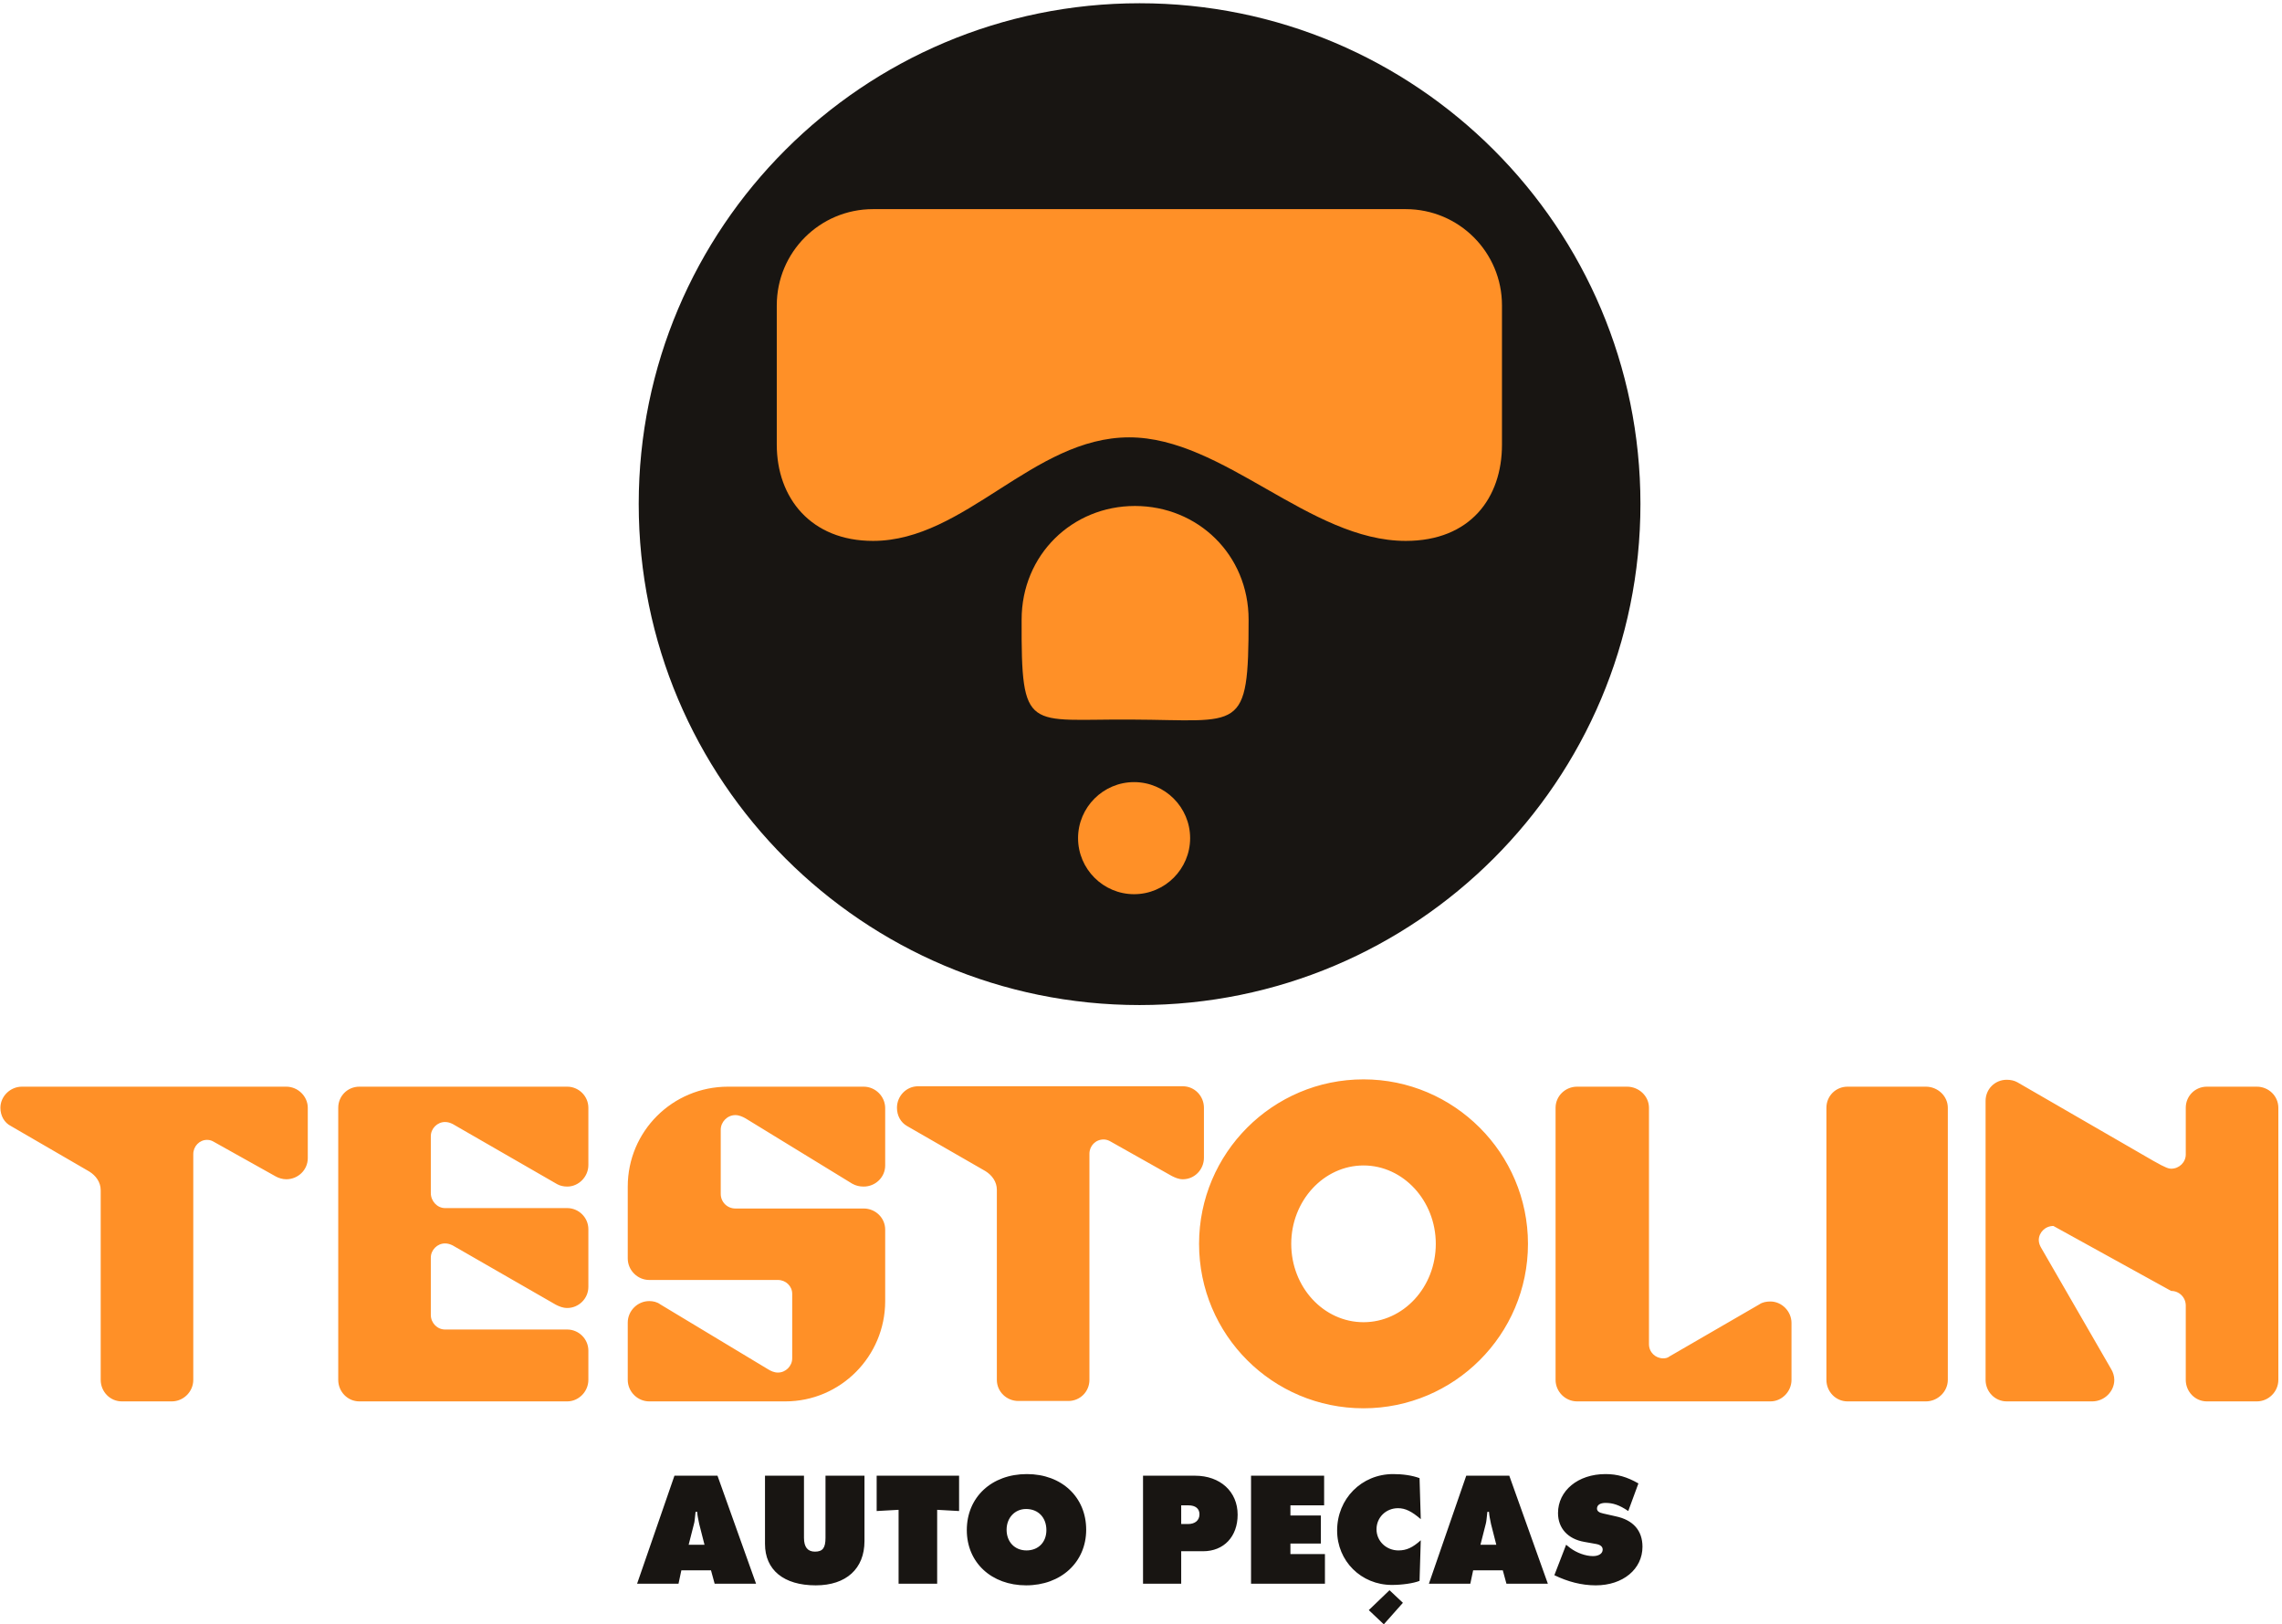 <svg xmlns="http://www.w3.org/2000/svg" width="562" height="400" viewBox="0 0 562 400" fill="none"><path fill-rule="evenodd" clip-rule="evenodd" d="M167.1 390H156.9L166.1 363.4H176.7L186.2 390H176L175.1 386.7H167.8L167.1 390ZM173.5 380.4L172.2 375.3C171.9 373.7 171.8 373.6 171.7 372.3H171.3C171.1 373.9 171.1 374.7 170.9 375.3L169.6 380.4H173.5ZM198 363.4V378.7C198 380.967 198.9 382.1 200.7 382.1C202.6 382.1 203.3 381.2 203.3 378.7V363.4H212.9V379.5C212.9 386.3 208.4 390.4 200.9 390.4C193 390.4 188.4 386.6 188.4 380.2V363.4H198ZM221.3 371.8L215.9 372.1V363.4H236.2V372.1L230.8 371.8V390H221.3V371.8ZM267.5 376.7C267.5 384.7 261.3 390.4 252.7 390.4C244.2 390.4 238.1 384.8 238.1 376.8C238.1 368.7 244.2 363 252.9 363C261.5 363 267.5 368.7 267.5 376.7ZM247.9 376.7C247.9 379.7 249.9 381.8 252.8 381.8C255.7 381.8 257.7 379.8 257.7 376.8C257.7 373.7 255.7 371.6 252.7 371.6C249.9 371.6 247.9 373.8 247.9 376.7ZM281.5 363.4H294.3C300.5 363.4 304.8 367.3 304.8 373C304.8 378.4 301.4 382 296.3 382H290.9V390H281.5V363.4ZM292.6 375.3C294.3 375.3 295.4 374.4 295.4 372.9C295.4 371.5 294.4 370.7 292.7 370.7H290.9V375.3H292.6ZM308.1 363.4H326.1V370.7H317.8V373.2H325.3V380.1H317.8V382.7H326.3V390H308.1V363.4ZM349.6 389.3C348.1 389.9 345.3 390.3 342.8 390.3C335.2 390.3 329.3 384.4 329.3 376.9C329.3 369.1 335.3 363 343.1 363C345.4 363 347.7 363.3 349.6 364L349.9 374.1C347.7 372.2 346.1 371.4 344.3 371.4C341.3 371.4 339 373.7 339 376.6C339 379.5 341.4 381.8 344.4 381.8C346.4 381.8 347.9 381.1 349.9 379.3L349.6 389.3ZM337.1 396.5L342.2 391.6L345.5 394.7L340.8 400L337.1 396.5ZM362.1 390H351.9L361.1 363.4H371.7L381.2 390H371L370.1 386.7H362.8L362.1 390ZM368.5 380.4L367.2 375.3C366.9 373.7 366.8 373.5 366.7 372.3H366.3C366.1 373.9 366.1 374.6 365.9 375.3L364.6 380.4H368.5ZM385.7 380.4L386.7 381.2C388.3 382.4 390.5 383.2 392.3 383.2C393.7 383.2 394.7 382.6 394.7 381.6C394.7 380.9 394.2 380.4 393 380.2L390.2 379.7C386.1 379 383.7 376.3 383.7 372.6C383.7 367.1 388.6 363 395.4 363C398.3 363 400.7 363.7 403.5 365.3L401 372.1C398.8 370.6 397.2 370.1 395.4 370.1C394.1 370.1 393.3 370.6 393.3 371.5C393.3 372.1 393.8 372.5 394.8 372.7L397.9 373.4C402.2 374.3 404.5 376.9 404.5 380.9C404.5 386.4 399.7 390.4 393 390.4C389.5 390.4 386.1 389.5 382.8 387.9L385.7 380.4Z" fill="#181512"></path><path fill-rule="evenodd" clip-rule="evenodd" d="M436 345.1H388.4C385.5 345.1 383.1 342.7 383.1 339.8V272.8C383.1 269.9 385.5 267.6 388.4 267.6H400.7C403.6 267.6 406.1 269.9 406.1 272.8V331C406.1 333 407.7 334.5 409.6 334.5C410.2 334.5 410.7 334.4 411.2 334L433.3 321.2C434 320.7 435 320.5 436 320.5C438.8 320.5 441.2 322.9 441.2 325.8V339.8C441.2 342.7 438.8 345.1 436 345.1ZM561.1 339.8C561.1 342.7 558.7 345.1 555.8 345.1H543.5C540.6 345.1 538.3 342.7 538.3 339.8V321.5C538.3 319.5 536.7 317.9 534.7 317.9L505.7 301.9C503.7 301.9 502.1 303.5 502.1 305.4C502.1 306.1 502.4 306.8 502.7 307.3L519.9 337.1C520.4 337.9 520.7 338.9 520.7 339.8C520.7 342.7 518.2 345.1 515.3 345.1H494.2C491.3 345.1 489 342.7 489 339.8V271.1C489 268.2 491.3 265.9 494.2 265.9C495.2 265.9 496.067 266.1 496.8 266.5L530.2 285.8C533.5 287.7 534.2 287.8 534.7 287.8C536.7 287.8 538.3 286.2 538.3 284.3V272.8C538.3 269.9 540.6 267.6 543.5 267.6H555.8C558.7 267.6 561.1 269.9 561.1 272.8V339.8ZM449.8 272.8C449.8 269.9 452.1 267.6 455 267.6H474.3C477.2 267.6 479.7 269.9 479.7 272.8C479.7 274.9 479.7 339.8 479.7 339.8C479.7 342.7 477.2 345.1 474.3 345.1H455C452.1 345.1 449.8 342.7 449.8 339.8V272.8ZM335.8 265.8C358.1 265.8 376.3 284 376.3 306.3C376.3 328.7 358.1 346.8 335.8 346.8C313.4 346.8 295.3 328.7 295.3 306.3C295.3 284 313.4 265.8 335.8 265.8ZM193.4 345.1H159.9C157 345.1 154.6 342.7 154.6 339.8V325.7C154.6 322.8 157 320.4 159.9 320.4C160.8 320.4 161.8 320.6 162.6 321.2L189 337.1C189.8 337.6 190.6 338 191.6 338C193.5 338 195.1 336.4 195.1 334.5V318.6C195.1 316.7 193.5 315.2 191.6 315.2H159.9C157 315.2 154.6 312.8 154.6 309.9V292.2C154.6 278.6 165.6 267.6 179.3 267.6H212.7C215.6 267.6 218 270 218 272.9V287C218 289.9 215.6 292.2 212.7 292.2C211.7 292.2 210.8 292 209.9 291.5L183.6 275.4C182.9 275 182 274.6 181.1 274.6C179.1 274.6 177.5 276.3 177.5 278.2V294C177.5 296 179.1 297.6 181.1 297.6H212.7C215.6 297.6 218 299.9 218 302.8V320.4C218 334 207 345.1 193.4 345.1ZM106.1 323.8C106.1 325.8 107.7 327.4 109.6 327.4H139.7C142.5 327.4 144.9 329.7 144.9 332.6V339.8C144.9 342.7 142.5 345.1 139.7 345.1H88.5C85.6 345.1 83.3 342.7 83.3 339.8V272.8C83.3 269.9 85.6 267.6 88.5 267.6H139.7C142.5 267.6 144.9 269.9 144.9 272.8V286.9C144.9 289.8 142.5 292.2 139.7 292.2C138.8 292.2 137.9 292 137.2 291.6L111.5 276.8C110.9 276.5 110.3 276.3 109.6 276.3C107.7 276.3 106.1 277.9 106.1 279.8V293.8C106.1 295.8 107.7 297.5 109.6 297.5H139.7C142.5 297.5 144.9 299.8 144.9 302.7V316.9C144.9 319.8 142.5 322.1 139.7 322.1C138.6 322.1 137.7 321.7 136.9 321.3L111.5 306.7C110.9 306.4 110.3 306.2 109.6 306.2C107.7 306.2 106.1 307.8 106.1 309.7V323.8ZM268.3 339.8C268.3 342.7 266 345 263.1 345H250.8C247.9 345 245.5 342.7 245.5 339.8V293C245.5 291 244.3 289.4 242.7 288.4L223.4 277.3C221.8 276.4 220.9 274.7 220.9 272.8C220.9 269.9 223.2 267.5 226.1 267.5H291.3C294.2 267.5 296.5 269.9 296.5 272.8V285.1C296.5 288 294.2 290.4 291.3 290.4C290.3 290.4 289.4 290 288.6 289.6L273.5 281.1C273 280.8 272.4 280.6 271.8 280.6C269.8 280.6 268.3 282.2 268.3 284.1V339.8ZM318 306.3C318 317 326 325.6 335.8 325.6C345.6 325.6 353.6 317 353.6 306.3C353.6 295.7 345.6 287 335.8 287C326 287 318 295.7 318 306.3ZM47.6 339.8C47.6 342.7 45.2 345.1 42.3 345.1H30C27.1 345.1 24.8 342.7 24.8 339.8V293.1C24.8 291.1 23.6 289.5 22 288.5L2.7 277.3C1.1 276.5 0.1 274.8 0.1 272.8C0.1 270 2.5 267.6 5.4 267.6H70.5C73.4 267.6 75.8 270 75.8 272.8V285.2C75.8 288.1 73.4 290.4 70.5 290.4C69.6 290.4 68.6 290.1 67.9 289.7L52.7 281.2C52.2 280.9 51.7 280.7 51 280.7C49.1 280.7 47.6 282.3 47.6 284.2V339.8Z" fill="#FF9027"></path><path d="M404 124.1C404 56 348.778 0.8 280.65 0.8C212.522 0.8 157.3 56 157.3 124.1C157.3 192.3 212.522 247.5 280.65 247.5C348.778 247.5 404 192.3 404 124.1Z" fill="#181512"></path><path d="M293.1 206.4C293.1 198.8 286.9 192.6 279.3 192.6C271.7 192.6 265.5 198.8 265.5 206.4C265.5 214 271.7 220.2 279.3 220.2C286.9 220.2 293.1 214 293.1 206.4ZM251.6 152.6C251.6 136.6 264.1 124.6 279.5 124.6C295 124.6 307.5 136.6 307.5 152.6C307.5 180.8 305.6 177.3 278.7 177.2C253 177 251.5 180.8 251.6 152.6ZM215 51.5H346.2C359.3 51.5 369.9 62.1 369.9 75.2V109.5C369.9 122.6 362.1 133.2 346.2 133.2C322.5 133.2 301.3 107.7 278.1 107.7C254.4 107.7 237.7 133.2 215 133.2C199.7 133.2 191.3 122.6 191.3 109.5V75.2C191.3 62.1 201.9 51.5 215 51.5Z" fill="#FF9027"></path></svg>